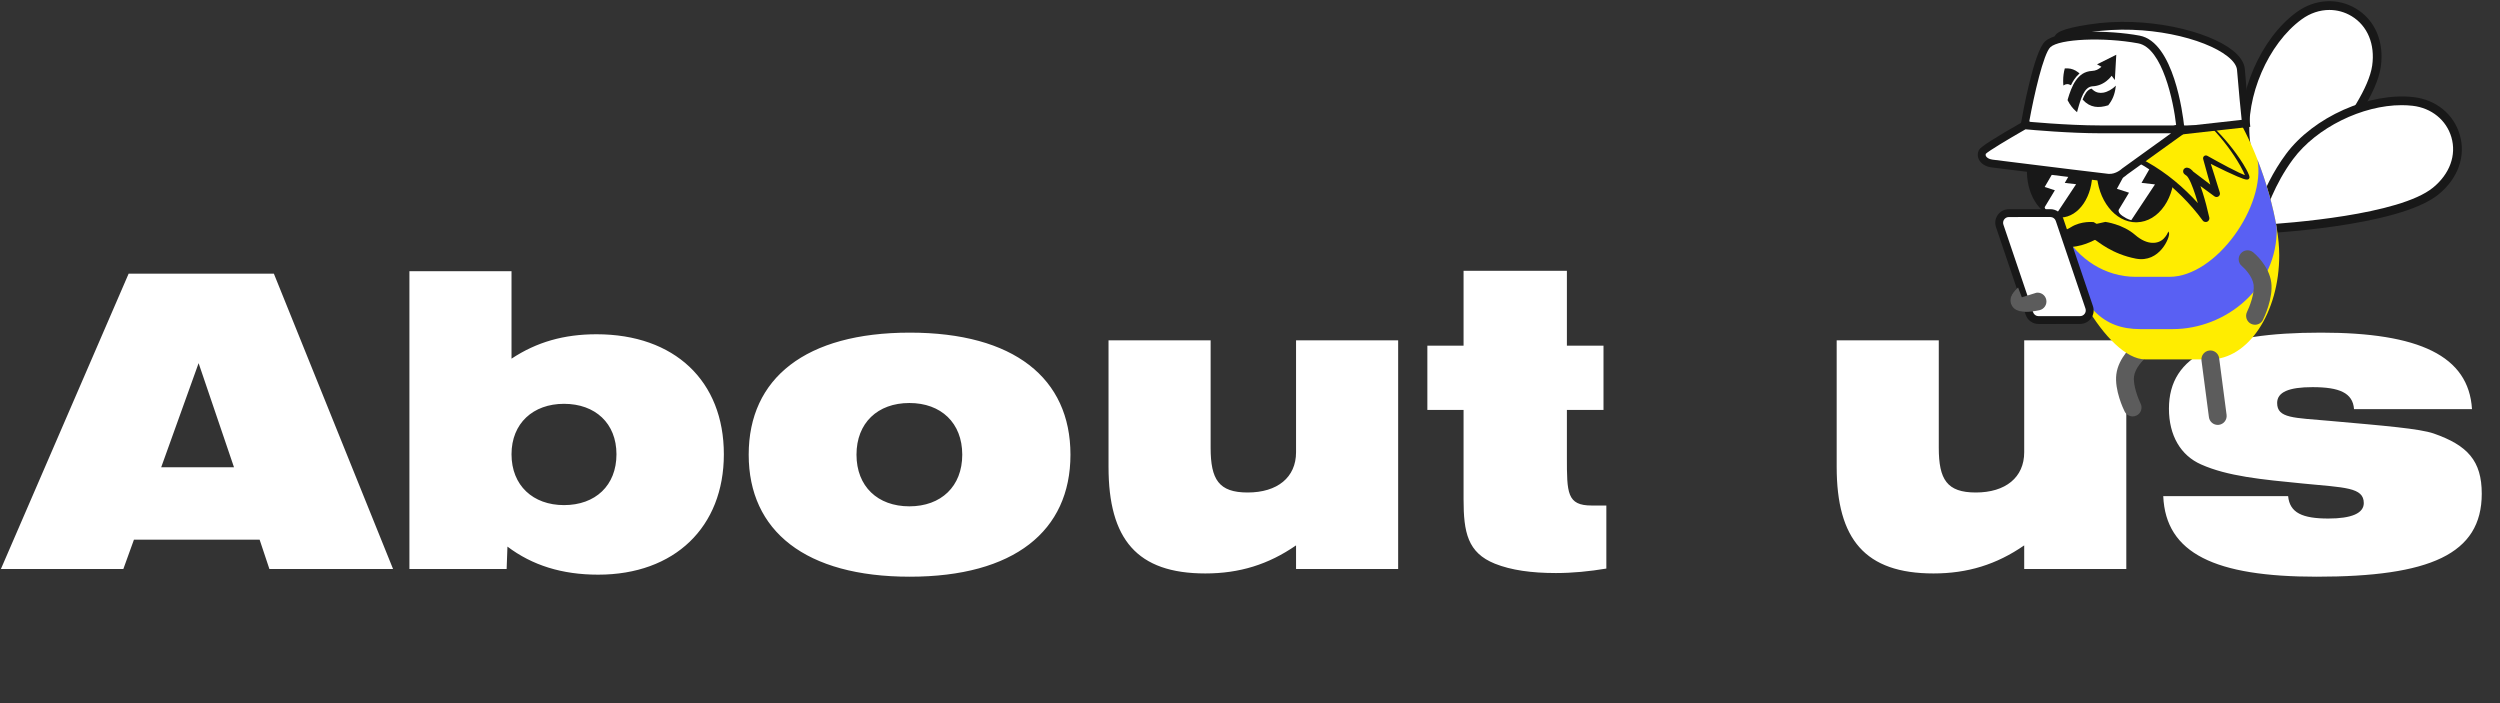 <svg width="295" height="83" viewBox="0 0 295 83" fill="none" xmlns="http://www.w3.org/2000/svg">
<rect x="0" y="0" width="295" height="83" fill="#333333" stroke="none"/>
<path d="M0.108 67.139L15.18 32.291H32.316L46.38 67.139H31.788L30.636 63.683H15.804L14.556 67.139H0.108ZM19.02 55.139H27.612L23.436 42.851L19.02 55.139ZM48.311 67.139V32.003H60.359V42.323C63.335 40.355 66.551 39.443 70.391 39.443C79.607 39.443 85.415 44.963 85.415 53.603C85.415 62.195 79.607 67.811 70.583 67.811C66.311 67.811 62.807 66.707 59.879 64.499L59.783 67.139H48.311ZM60.359 53.603C60.359 57.299 62.903 59.603 66.551 59.603C70.247 59.603 72.743 57.299 72.743 53.603C72.743 49.955 70.247 47.651 66.551 47.651C62.903 47.651 60.359 49.955 60.359 53.603ZM88.346 53.651C88.346 44.627 95.066 39.251 107.354 39.251C119.642 39.251 126.314 44.627 126.314 53.651C126.314 62.675 119.642 68.051 107.354 68.051C95.066 68.051 88.346 62.675 88.346 53.651ZM101.066 53.651C101.066 57.395 103.562 59.747 107.306 59.747C111.05 59.747 113.546 57.395 113.546 53.651C113.546 49.907 111.05 47.555 107.306 47.555C103.562 47.555 101.066 49.907 101.066 53.651ZM152.934 64.355C149.67 66.611 146.262 67.667 142.23 67.667C134.166 67.667 130.806 63.635 130.806 55.091V40.163H142.854V52.835C142.854 56.579 143.814 58.115 147.222 58.115C150.726 58.115 152.934 56.339 152.934 53.363V40.163H164.982V67.139H152.934V64.355ZM189.549 67.091C187.533 67.427 185.565 67.619 183.597 67.619C180.717 67.619 178.317 67.283 176.397 66.515C173.181 65.219 172.701 62.819 172.701 58.931V48.371H168.429V40.787H172.701V31.955H184.893V40.787H189.213V48.371H184.893V53.939C184.893 58.163 184.893 59.651 187.821 59.651H189.549V67.091ZM238.856 64.355C235.592 66.611 232.184 67.667 228.152 67.667C220.088 67.667 216.728 63.635 216.728 55.091V40.163H228.776V52.835C228.776 56.579 229.736 58.115 233.144 58.115C236.648 58.115 238.856 56.339 238.856 53.363V40.163H250.904V67.139H238.856V64.355ZM255.263 58.547H269.999C270.191 60.515 271.679 61.187 274.751 61.187C277.487 61.187 278.927 60.563 278.927 59.363C278.927 57.491 276.671 57.539 271.775 57.059C266.831 56.579 262.847 56.195 259.727 54.803C257.327 53.747 255.935 51.395 255.935 48.227C255.935 41.843 261.743 39.251 273.887 39.251C285.455 39.251 291.311 41.987 291.695 48.275H277.775C277.631 46.355 276.047 45.683 272.879 45.683C270.095 45.683 268.703 46.259 268.703 47.555C268.703 49.379 270.671 49.283 274.943 49.667C281.423 50.243 285.503 50.579 287.183 51.155C291.167 52.547 292.847 54.371 292.847 58.259C292.847 65.411 286.703 68.051 273.359 68.051C261.407 68.051 255.551 65.315 255.263 58.547Z" fill="white"/>
<path d="M239.066 36.801C239.484 36.801 240.003 36.743 240.651 36.607C241.218 36.487 241.582 35.929 241.462 35.362C241.396 35.044 241.193 34.792 240.927 34.649C242.359 34.054 243.6 34.276 243.667 34.287C244.234 34.396 244.785 34.024 244.896 33.457C245.007 32.89 244.645 32.341 244.077 32.226C243.951 32.2 240.971 31.626 238.289 33.803C237.936 34.089 236.864 34.958 237.355 35.984C237.531 36.365 237.906 36.801 239.066 36.801Z" fill="#181818"/>
<path d="M251.65 49.137C251.807 49.137 251.966 49.102 252.116 49.029C252.637 48.77 252.849 48.141 252.591 47.622C252.33 47.089 251.68 45.477 251.814 44.423C251.938 43.455 252.854 42.502 253.195 42.217C253.64 41.845 253.702 41.183 253.334 40.738C252.965 40.293 252.305 40.229 251.858 40.595C251.666 40.752 249.981 42.189 249.729 44.156C249.489 46.026 250.58 48.302 250.707 48.553C250.891 48.92 251.263 49.137 251.65 49.137Z" fill="#5C5C5C"/>
<path d="M267.863 25.528C267.863 25.528 279.557 13.802 280.42 7.827C281.282 1.852 275.473 -1.181 271.299 1.852C267.125 4.884 264.423 11.341 264.965 16.509C265.507 21.677 268.022 25.841 268.022 25.841" fill="white"/>
<path d="M267.585 26.11L268.122 25.785L268.231 25.893C268.713 25.409 280.056 13.975 280.932 7.901C281.359 4.952 280.268 2.38 278.018 1.022C275.845 -0.29 273.156 -0.131 271 1.435C266.762 4.514 263.888 11.157 264.456 16.563C265.005 21.788 267.481 25.937 267.585 26.11ZM274.868 1.174C275.776 1.174 276.675 1.417 277.487 1.905C279.371 3.042 280.28 5.231 279.915 7.756C279.184 12.818 270.179 22.402 267.984 24.675C267.239 23.197 265.862 20.061 265.484 16.459C264.951 11.386 267.643 5.155 271.609 2.272C272.61 1.543 273.744 1.174 274.868 1.174Z" fill="#181818"/>
<path d="M266.195 27.08C266.195 27.08 282.741 26.358 287.417 22.542C292.094 18.725 289.869 12.561 284.745 11.971C279.621 11.378 273.26 14.305 270.163 18.479C267.066 22.652 266.1 27.419 266.1 27.419" fill="white"/>
<path d="M266.219 27.596C266.902 27.566 282.991 26.821 287.744 22.942C290.052 21.058 290.991 18.427 290.253 15.904C289.54 13.469 287.453 11.767 284.806 11.46C279.604 10.861 272.99 13.808 269.752 18.173C266.623 22.391 265.638 27.121 265.599 27.319L266.215 27.443L266.219 27.596ZM283.392 12.41C283.833 12.41 284.264 12.433 284.686 12.482C286.914 12.74 288.669 14.161 289.264 16.192C289.882 18.305 289.07 20.53 287.094 22.142C283.134 25.373 270.017 26.339 266.86 26.528C267.312 24.934 268.419 21.694 270.578 18.784C273.354 15.044 278.764 12.41 283.392 12.41Z" fill="#181818"/>
<path d="M242.54 24.692C242.54 31.49 248.637 42.409 253.15 42.409H260.779C265.291 42.409 268.951 36.9 268.951 30.102C268.951 29.154 268.847 28.066 268.656 26.899C268.656 26.899 268.656 26.899 268.656 26.896C268.243 24.387 267.427 21.507 266.375 18.82C266.375 18.82 266.375 18.82 266.375 18.818C266.165 18.281 265.944 17.753 265.718 17.234C263.818 12.924 261.353 9.465 259.095 9.465L245.42 14.144C240.907 14.144 244.175 16.607 244.175 23.405L242.54 24.692Z" fill="#FFED00"/>
<path d="M243.503 30.003C245.721 36.301 248.112 38.835 252.558 38.835H256.38C262.65 38.835 268.768 33.925 268.655 26.899C268.655 26.899 268.655 26.899 268.655 26.896C268.242 24.387 267.426 21.507 266.374 18.821C266.374 18.821 266.374 18.821 266.374 18.818C267.419 24.27 261.513 32.666 255.988 32.666H252.023C248.41 32.666 245.246 30.591 243.486 27.478L243.353 28.303C243.258 28.873 243.311 29.461 243.503 30.003Z" fill="#5960F3"/>
<path d="M248.119 18.847C248.04 19.306 248.006 19.788 248.02 20.286C248.105 23.293 249.95 25.68 252.138 25.62C254.329 25.558 256.035 23.07 255.95 20.063C255.936 19.567 255.874 19.087 255.77 18.633L248.119 18.847Z" fill="#181818"/>
<path d="M252.055 26.232C252.088 26.232 252.122 26.232 252.154 26.229C253.414 26.195 254.567 25.505 255.401 24.29C256.195 23.134 256.605 21.626 256.561 20.044C256.547 19.521 256.481 19 256.365 18.495L256.255 18.006L247.6 18.25L247.517 18.746C247.432 19.256 247.395 19.782 247.409 20.303C247.501 23.598 249.576 26.232 252.055 26.232ZM255.265 19.258C255.307 19.53 255.33 19.805 255.339 20.081C255.376 21.407 255.042 22.657 254.394 23.6C253.787 24.484 252.98 24.984 252.122 25.009C250.263 25.062 248.707 22.936 248.631 20.27C248.624 19.994 248.633 19.719 248.658 19.445L255.265 19.258Z" fill="#181818"/>
<path d="M239.788 19.145C239.724 19.551 239.694 19.978 239.708 20.418C239.784 23.079 241.334 25.196 243.169 25.143C245.007 25.09 246.435 22.892 246.358 20.229C246.347 19.788 246.292 19.364 246.206 18.963L239.788 19.145Z" fill="#181818"/>
<path d="M243.101 25.671C243.129 25.671 243.157 25.671 243.184 25.669C245.308 25.609 246.969 23.162 246.886 20.215C246.872 19.754 246.817 19.295 246.72 18.852L246.627 18.426L239.338 18.631L239.269 19.062C239.197 19.512 239.167 19.973 239.181 20.432C239.22 21.825 239.638 23.13 240.353 24.108C241.093 25.118 242.066 25.671 243.101 25.671ZM245.77 19.503C245.804 19.747 245.827 19.996 245.834 20.245C245.901 22.614 244.7 24.574 243.157 24.617C242.444 24.638 241.752 24.237 241.206 23.488C240.616 22.68 240.27 21.585 240.237 20.404C240.23 20.155 240.237 19.906 240.26 19.66L245.77 19.503Z" fill="#181818"/>
<path d="M256.258 21.797C261.649 20.465 261.76 16.005 261.76 15.961L260.75 15.949C260.747 16.099 260.625 19.678 256.015 20.817L256.258 21.797Z" fill="#181818"/>
<path d="M254.666 18.16L252.699 21.578L254.288 21.76L251.495 25.975C251.495 25.975 251.075 25.92 250.457 25.486C249.872 25.076 250.001 24.767 250.001 24.767L251.223 22.738L249.796 22.279L251.645 18.863L254.666 18.16Z" fill="white"/>
<path d="M245.299 18.709L243.643 21.585L244.981 21.737L242.631 25.284C242.631 25.284 242.446 25.415 241.787 25.044C241.27 24.753 241.272 24.444 241.272 24.444L242.474 22.452L241.272 22.064L243.027 19.048L245.299 18.709Z" fill="white"/>
<path d="M266.09 38.32C266.477 38.32 266.849 38.106 267.031 37.735C267.155 37.481 268.249 35.207 268.009 33.337C267.757 31.37 266.072 29.933 265.88 29.776C265.433 29.407 264.769 29.472 264.402 29.922C264.033 30.369 264.098 31.031 264.545 31.4C264.889 31.686 265.802 32.638 265.926 33.605C266.062 34.658 265.412 36.273 265.149 36.805C264.893 37.327 265.108 37.956 265.627 38.212C265.776 38.286 265.933 38.32 266.09 38.32Z" fill="#5C5C5C"/>
<path d="M252.481 10.601C250.336 10.444 246.169 10.472 244.578 13.871C243.824 15.481 243.462 16.461 247.813 17.289C249.847 17.676 251.69 18.469 253.297 19.422C257.653 22.007 260.273 25.768 260.273 25.768C260.273 25.768 259.094 20.436 258.059 20.229L261.55 22.849L260.307 18.677C260.307 18.677 264.827 21.124 265.192 20.965C265.551 20.803 260.323 11.173 252.481 10.601Z" fill="#FFED00"/>
<path d="M252.481 10.6C251.215 10.503 249.928 10.522 248.683 10.801C248.06 10.937 247.451 11.14 246.884 11.437C246.321 11.735 245.782 12.104 245.362 12.592C245.244 12.703 245.155 12.837 245.058 12.966C244.965 13.097 244.855 13.217 244.786 13.363L244.548 13.785C244.472 13.928 244.405 14.071 244.338 14.216C244.204 14.506 244.075 14.809 244.031 15.145C244.011 15.314 244.018 15.489 244.066 15.659C244.084 15.745 244.135 15.821 244.17 15.902C244.209 15.98 244.274 16.04 244.324 16.111C244.375 16.185 244.449 16.227 244.509 16.287L244.603 16.365L244.707 16.432L244.917 16.566L245.138 16.674C245.284 16.753 245.436 16.808 245.588 16.866C245.738 16.928 245.892 16.979 246.047 17.025C246.354 17.128 246.665 17.202 246.976 17.288L247.91 17.5C250.369 18.042 252.647 19.213 254.651 20.712C255.652 21.466 256.593 22.299 257.48 23.182C257.923 23.625 258.35 24.084 258.756 24.558C259.157 25.031 259.565 25.523 259.913 26.011L259.916 26.016C260.056 26.212 260.328 26.258 260.524 26.117C260.672 26.014 260.734 25.834 260.697 25.668C260.584 25.163 260.462 24.669 260.333 24.171C260.202 23.675 260.061 23.182 259.904 22.691C259.747 22.197 259.572 21.711 259.355 21.224C259.245 20.982 259.127 20.737 258.972 20.495C258.896 20.373 258.806 20.251 258.693 20.126C258.569 20.006 258.435 19.861 258.147 19.792C257.912 19.737 257.676 19.88 257.621 20.115C257.58 20.29 257.649 20.465 257.785 20.567L257.796 20.576L259.547 21.879L261.306 23.168L261.313 23.173C261.493 23.304 261.747 23.265 261.878 23.085C261.956 22.979 261.973 22.843 261.938 22.725L261.292 20.648L260.63 18.574L260.146 18.966C260.988 19.398 261.83 19.817 262.685 20.223C263.112 20.426 263.541 20.624 263.979 20.811C264.198 20.903 264.419 20.996 264.65 21.076C264.77 21.116 264.881 21.157 265.03 21.183C265.049 21.185 265.077 21.187 265.097 21.189C265.125 21.189 265.132 21.196 265.185 21.189C265.208 21.187 265.229 21.183 265.252 21.176L265.284 21.166C265.309 21.155 265.346 21.129 265.369 21.102C265.392 21.079 265.418 21.03 265.42 21.021C265.425 21.007 265.429 20.993 265.432 20.977C265.439 20.95 265.441 20.91 265.439 20.903C265.429 20.779 265.406 20.73 265.383 20.661C265.196 20.182 264.954 19.785 264.708 19.372C264.459 18.966 264.193 18.574 263.914 18.189C263.361 17.419 262.761 16.686 262.122 15.989C260.838 14.603 259.408 13.342 257.789 12.371C256.98 11.889 256.131 11.469 255.239 11.163C254.346 10.863 253.419 10.665 252.481 10.6ZM252.481 10.6C254.36 10.745 256.173 11.426 257.757 12.429C259.346 13.434 260.743 14.716 261.95 16.148C262.556 16.863 263.119 17.613 263.633 18.39C263.891 18.78 264.136 19.176 264.364 19.582C264.588 19.983 264.814 20.408 264.952 20.814C264.966 20.857 264.98 20.922 264.977 20.915C264.977 20.922 264.977 20.899 264.98 20.885C264.982 20.878 264.984 20.871 264.987 20.864L264.998 20.839C265.005 20.825 265.014 20.814 265.023 20.802C265.044 20.779 265.074 20.761 265.095 20.754L265.104 20.747C265.111 20.742 265.118 20.74 265.127 20.74C265.153 20.74 265.13 20.737 265.127 20.737L265.107 20.735C265.023 20.719 264.913 20.675 264.811 20.638C264.601 20.555 264.392 20.458 264.182 20.359C263.762 20.159 263.345 19.946 262.93 19.73C262.102 19.294 261.276 18.842 260.46 18.383C260.298 18.293 260.095 18.348 260.003 18.51C259.957 18.59 259.95 18.68 259.971 18.763L259.976 18.777L260.557 20.876L261.154 22.97L261.786 22.529L260.056 21.199L258.315 19.882L257.965 20.666C257.928 20.652 257.99 20.684 258.041 20.742C258.096 20.807 258.158 20.885 258.216 20.98C258.331 21.164 258.435 21.378 258.532 21.598C258.726 22.038 258.885 22.509 259.044 22.979C259.198 23.452 259.339 23.931 259.473 24.413C259.604 24.895 259.729 25.384 259.839 25.866L260.624 25.523C260.229 24.981 259.821 24.492 259.385 24.007C258.954 23.525 258.502 23.064 258.036 22.617C257.104 21.722 256.106 20.896 255.043 20.166C252.921 18.703 250.525 17.587 247.982 17.133L247.048 16.958C246.741 16.886 246.432 16.826 246.132 16.736C245.98 16.697 245.83 16.653 245.685 16.6C245.537 16.55 245.39 16.501 245.251 16.434L245.039 16.342L244.843 16.227L244.744 16.169L244.656 16.1C244.603 16.052 244.532 16.015 244.49 15.955C244.281 15.749 244.188 15.463 244.218 15.166C244.246 14.868 244.354 14.569 244.477 14.28C244.712 13.692 245.028 13.144 245.436 12.666C245.837 12.177 246.358 11.801 246.909 11.495C247.184 11.336 247.479 11.22 247.772 11.098C248.074 11.001 248.376 10.9 248.685 10.835C249.926 10.545 251.213 10.515 252.481 10.6Z" fill="#181818"/>
<path d="M248.436 26.184C248.436 26.184 250.482 26.447 251.944 27.719C253.406 28.992 254.697 28.796 255.322 28.153C255.947 27.51 255.827 27.044 255.947 27.51C256.067 27.978 254.847 31.059 252.024 30.517C249.202 29.972 247.599 28.51 247.17 28.271C246.741 28.031 246.94 27.265 246.006 27.503C245.072 27.74 246.109 26.698 246.109 26.698L248.436 26.184Z" fill="#181818"/>
<path d="M247.061 26.212C247.061 26.212 245.613 26.026 244.36 26.814C243.108 27.601 242.266 27.176 241.969 26.508C241.671 25.837 241.847 25.465 241.671 25.837C241.496 26.208 241.591 29.047 243.625 29.15C245.659 29.254 247.045 28.334 247.386 28.216C247.727 28.099 247.935 27.974 248.525 28.364C249.115 28.751 248.546 27.119 248.546 27.119L247.061 26.212Z" fill="#181818"/>
<path d="M243.676 5.131C243.676 5.131 240.531 4.269 246.607 3.337C254.918 2.06 264.193 5.141 264.431 8.219C264.668 11.298 265.023 14.554 265.023 14.554L254.452 15.73L247.05 13.835L243.676 5.131Z" fill="white"/>
<path d="M254.422 16.199L265.535 14.963L265.484 14.504C265.48 14.472 265.127 11.218 264.894 8.183C264.834 7.411 264.345 6.652 263.437 5.933C260.568 3.657 253.292 1.842 246.54 2.88C243.146 3.401 242.44 3.897 242.405 4.528C242.375 5.063 242.931 5.361 243.328 5.506L246.709 14.225L254.422 16.199ZM264.516 14.145L254.487 15.261L247.398 13.446L244.024 4.747L243.801 4.685C243.692 4.655 243.572 4.609 243.473 4.561C243.78 4.404 244.589 4.113 246.679 3.793C253.184 2.794 260.144 4.501 262.86 6.657C263.547 7.203 263.932 7.755 263.969 8.255C264.156 10.63 264.412 13.137 264.516 14.145Z" fill="#181818"/>
<path d="M257.264 14.894C257.743 15.173 251.303 17.163 246.232 16.688C240.962 16.194 238.949 14.546 238.949 14.546C238.949 14.546 240.37 6.4 241.633 5.229C242.897 4.058 248.443 3.928 252.389 4.662C256.334 5.395 257.264 14.894 257.264 14.894Z" fill="white"/>
<path d="M247.87 17.221C250.156 17.221 252.363 16.848 253.615 16.589C254.616 16.382 255.58 16.135 256.327 15.888C257.507 15.501 257.655 15.303 257.724 15.081C257.761 14.964 257.754 14.844 257.71 14.735C257.586 13.598 256.518 4.955 252.471 4.204C248.846 3.53 242.848 3.466 241.317 4.886C239.977 6.127 238.639 13.612 238.492 14.461L238.446 14.726L238.655 14.897C238.743 14.968 240.839 16.64 246.187 17.141C246.743 17.198 247.31 17.221 247.87 17.221ZM256.781 14.735C255.713 15.24 250.575 16.631 246.272 16.225C242.165 15.84 240.087 14.733 239.453 14.332C240.014 11.219 241.134 6.318 241.946 5.566C243.002 4.586 248.23 4.358 252.305 5.114C255.183 5.649 256.486 12.053 256.781 14.735Z" fill="#181818"/>
<path d="M257.619 15.264L250.729 20.223C250.729 20.223 249.882 21.067 248.766 20.979C248.134 20.928 238.029 19.664 235.045 19.295C234.143 19.185 233.608 18.511 233.938 17.9C234.167 17.478 238.908 14.787 238.908 14.787C238.908 14.787 243.804 15.267 247.83 15.267C251.856 15.264 257.619 15.264 257.619 15.264Z" fill="white"/>
<path d="M248.929 21.445C250.029 21.445 250.853 20.735 251.021 20.578L259.051 14.802H247.827C243.87 14.802 239 14.329 238.951 14.324L238.806 14.31L238.679 14.382C235.458 16.211 233.723 17.32 233.532 17.677C233.331 18.046 233.327 18.471 233.518 18.84C233.769 19.328 234.318 19.668 234.987 19.75L237.747 20.094C241.919 20.613 248.222 21.397 248.727 21.436C248.796 21.443 248.863 21.445 248.929 21.445ZM256.184 15.726L250.401 19.893C250.396 19.898 249.686 20.588 248.803 20.516C248.318 20.477 241.774 19.663 237.863 19.179L235.1 18.835C234.669 18.782 234.42 18.577 234.339 18.418C234.291 18.325 234.288 18.238 234.33 18.145C234.653 17.82 236.917 16.451 239.009 15.258C239.857 15.337 244.214 15.726 247.827 15.726H256.184Z" fill="#181818"/>
<path d="M261.693 50.139C261.739 50.139 261.785 50.136 261.831 50.13C262.408 50.053 262.811 49.525 262.737 48.951L261.861 42.27C261.785 41.694 261.259 41.29 260.683 41.364C260.106 41.44 259.703 41.968 259.776 42.543L260.653 49.223C260.722 49.754 261.172 50.139 261.693 50.139Z" fill="#5C5C5C"/>
<path d="M245.445 37.764L240.549 37.768C240.06 37.768 239.625 37.457 239.468 36.993L235.965 26.655C235.714 25.915 236.265 25.149 237.044 25.147L241.94 25.143C242.429 25.143 242.865 25.454 243.021 25.917L246.524 36.255C246.776 36.996 246.227 37.761 245.445 37.764Z" fill="white"/>
<path d="M240.548 38.23L245.446 38.225C245.969 38.225 246.442 37.981 246.749 37.556C247.056 37.132 247.132 36.604 246.963 36.108L243.46 25.77C243.239 25.12 242.63 24.682 241.943 24.682H241.941L237.045 24.686C236.521 24.686 236.046 24.931 235.742 25.355C235.438 25.779 235.359 26.307 235.528 26.803L239.03 37.141C239.249 37.794 239.861 38.23 240.548 38.23ZM241.938 25.606C242.229 25.606 242.487 25.791 242.582 26.068L246.085 36.406C246.156 36.615 246.122 36.839 245.995 37.019C245.868 37.199 245.665 37.303 245.444 37.303L240.548 37.307C240.257 37.307 239.999 37.123 239.904 36.846L236.402 26.508C236.33 26.298 236.365 26.075 236.491 25.895C236.621 25.715 236.821 25.611 237.043 25.611L241.938 25.606Z" fill="#181818"/>
<path d="M241.458 35.362C241.345 34.822 240.837 34.474 240.3 34.541L238.577 35.081L238.135 33.928C237.703 34.297 236.919 35.078 237.351 35.985C237.53 36.363 237.906 36.799 239.064 36.799C239.481 36.799 240 36.741 240.648 36.605C241.213 36.485 241.578 35.929 241.458 35.362Z" fill="#5C5C5C"/>
<path d="M243.645 8.071C243.681 8.068 243.73 8.068 243.781 8.068C243.877 8.068 243.981 8.071 244.037 8.073C244.23 8.082 244.424 8.121 244.615 8.193C244.805 8.264 244.996 8.366 245.183 8.507C245.208 8.527 245.233 8.546 245.261 8.564C245.284 8.585 245.312 8.608 245.337 8.629L245.386 8.67L245.337 8.712C245.233 8.799 245.139 8.896 245.047 9C244.954 9.101 244.869 9.214 244.788 9.332C244.715 9.438 244.643 9.549 244.576 9.664C244.509 9.779 244.449 9.899 244.389 10.024L244.373 10.059C244.032 9.862 243.774 9.89 243.481 10.088C243.46 9.904 243.453 9.72 243.453 9.53C243.451 9.016 243.52 8.525 243.645 8.071ZM246.827 10.476C246.852 10.504 246.88 10.531 246.908 10.557C246.935 10.582 246.961 10.605 246.988 10.628C247.35 10.937 247.772 11.006 248.188 10.935C248.718 10.842 249.234 10.522 249.597 10.176L249.67 10.105L249.656 10.22C249.597 10.7 249.502 11.092 249.357 11.442C249.216 11.79 249.025 12.102 248.78 12.415L248.773 12.422L248.764 12.427C248.206 12.6 247.676 12.674 247.177 12.588C246.675 12.501 246.207 12.252 245.773 11.772L245.75 11.749L245.764 11.716C245.796 11.633 245.828 11.553 245.858 11.479C245.893 11.403 245.925 11.329 245.964 11.258C246.024 11.14 246.089 11.032 246.158 10.935C246.227 10.838 246.303 10.75 246.384 10.679C246.444 10.626 246.509 10.58 246.578 10.543C246.645 10.508 246.719 10.48 246.795 10.467L246.811 10.462L246.827 10.476Z" fill="#181818"/>
<path d="M243.988 11.742C244.103 11.348 244.233 10.944 244.387 10.563C244.542 10.178 244.721 9.816 244.94 9.503C245.166 9.182 245.429 8.91 245.743 8.709C246.059 8.513 246.428 8.391 246.859 8.37C246.963 8.366 247.062 8.352 247.157 8.329C247.256 8.308 247.348 8.278 247.438 8.239C247.528 8.197 247.613 8.151 247.696 8.096C247.782 8.041 247.862 7.976 247.938 7.907C247.948 7.898 247.959 7.886 247.968 7.877L247.535 7.639L247.452 7.593L247.537 7.549L249.666 6.489L249.721 6.461L249.716 6.537L249.557 9.334L249.55 9.445L249.493 9.367L249.174 8.94C249.156 8.963 249.138 8.986 249.119 9.007C249.091 9.041 249.064 9.076 249.036 9.108C248.995 9.154 248.953 9.201 248.912 9.247C248.87 9.29 248.826 9.33 248.782 9.371C248.651 9.496 248.51 9.609 248.363 9.708C248.22 9.802 248.07 9.885 247.911 9.955C247.756 10.021 247.597 10.075 247.429 10.114C247.265 10.153 247.097 10.176 246.919 10.183C246.672 10.197 246.46 10.296 246.278 10.457C246.094 10.619 245.939 10.845 245.805 11.108C245.665 11.38 245.547 11.693 245.441 12.021C245.333 12.346 245.243 12.683 245.153 13.005L245.146 13.031L245.107 13.178L245.09 13.236L245.051 13.201L244.95 13.114C244.855 13.033 244.765 12.946 244.68 12.853C244.595 12.761 244.512 12.662 244.433 12.56C244.355 12.459 244.279 12.348 244.209 12.238C244.14 12.125 244.073 12.012 244.011 11.889L243.986 11.841L243.977 11.82L243.983 11.797L243.988 11.742Z" fill="#181818"/>
</svg>
